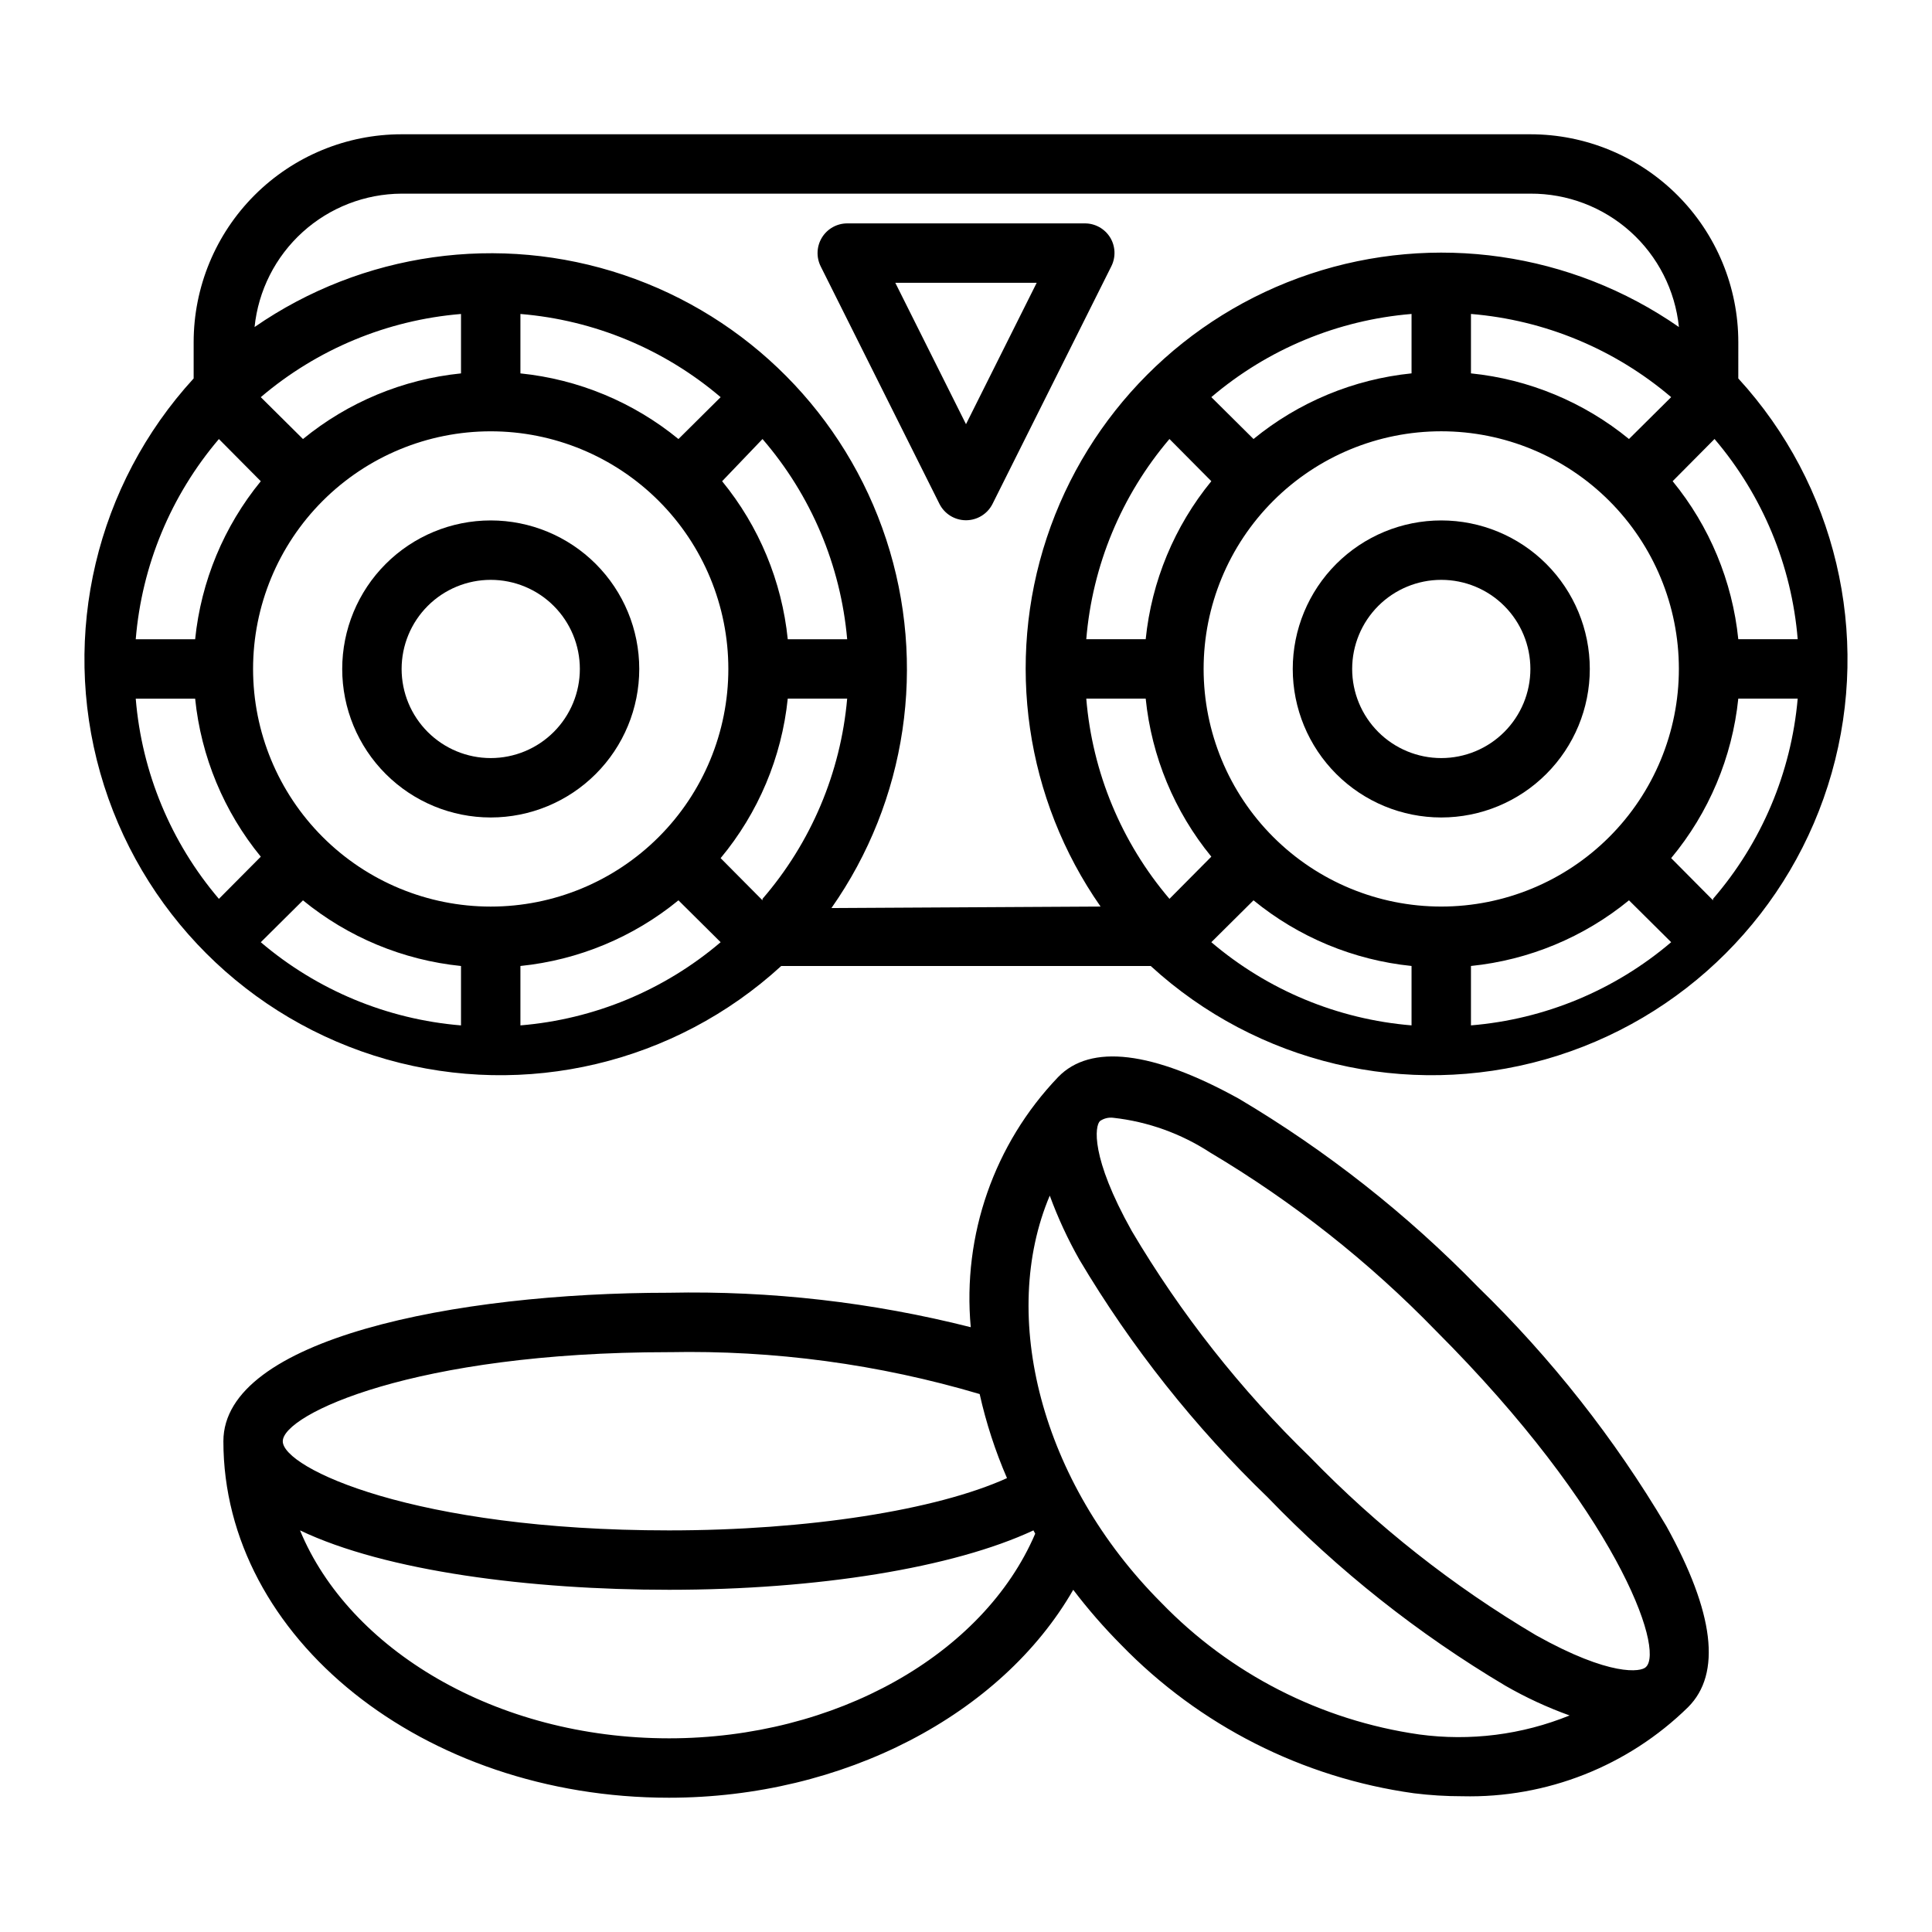 <?xml version="1.0" encoding="UTF-8"?>
<!-- Uploaded to: SVG Repo, www.svgrepo.com, Generator: SVG Repo Mixer Tools -->
<svg fill="#000000" width="800px" height="800px" version="1.1" viewBox="144 144 512 512" xmlns="http://www.w3.org/2000/svg">
 <g>
  <path d="m203.2 525.95c0 52.113 52.98 94.465 118.08 94.465 46.207 0 88.09-21.965 107.14-55.105v0.004c3.898 5.129 8.133 9.992 12.672 14.562 20.766 21.402 48.082 35.254 77.617 39.359 4.258 0.531 8.543 0.793 12.832 0.789 22.316 0.535 43.898-7.984 59.828-23.617 8.895-8.895 6.926-25.031-5.746-47.941-13.758-23.238-30.539-44.551-49.91-63.371-18.84-19.344-40.145-36.125-63.367-49.906-22.906-12.676-39.359-14.641-47.941-5.746-16.941 17.703-25.379 41.879-23.145 66.281-26.129-6.621-53.031-9.691-79.98-9.133-56.836 0-118.08 12.281-118.08 39.359zm118.08 78.723c-45.895 0-84.781-23.617-97.77-55.105 22.75 10.863 61.086 15.742 97.77 15.742 39.359 0 75.336-5.824 96.59-15.742l0.473 0.867c-13.777 32.195-53.059 54.238-97.062 54.238zm114.22-163.58c1.031-0.719 2.297-1.027 3.543-0.867 9.16 1.02 17.949 4.176 25.664 9.211 21.938 13.035 42.055 28.918 59.828 47.234 47.781 47.781 60.691 84.387 55.652 89.109-1.258 1.34-9.445 2.598-29.125-8.422-21.984-13.004-42.129-28.891-59.906-47.23-18.344-17.777-34.227-37.926-47.23-59.906-11.023-19.684-9.762-27.867-8.426-29.129zm-13.305 19.758h0.004c2.152 5.875 4.785 11.562 7.871 17.004 13.746 23.129 30.531 44.312 49.906 62.977 18.668 19.379 39.848 36.164 62.977 49.91 5.426 3.121 11.117 5.754 17.004 7.871-12.609 5.125-26.344 6.863-39.832 5.039-26.051-3.731-50.121-16.027-68.406-34.953-31.961-32.039-42.98-76.043-29.52-107.85zm-18.578 52.586h0.004c1.707 7.637 4.133 15.098 7.242 22.277-18.738 8.504-52.824 13.855-89.586 13.855-67.543 0-102.34-16.531-102.34-23.617 0-7.086 34.793-23.617 102.34-23.617v0.004c27.855-0.562 55.629 3.18 82.344 11.098z"/>
  <path d="m438.18 206.9c-1.441-2.309-3.973-3.707-6.691-3.699h-62.977c-2.731 0.008-5.258 1.426-6.688 3.754-1.426 2.324-1.547 5.223-0.32 7.66l31.488 62.977c1.348 2.629 4.051 4.281 7.008 4.281 2.953 0 5.656-1.652 7.004-4.281l31.488-62.977c1.25-2.449 1.133-5.375-0.312-7.715zm-38.18 49.516-18.738-37.473h37.473z"/>
  <path d="m274.05 281.92c-10.441 0-20.449 4.148-27.832 11.527-7.383 7.383-11.527 17.395-11.527 27.832 0 10.441 4.144 20.453 11.527 27.832 7.383 7.383 17.391 11.527 27.832 11.527 10.438 0 20.449-4.144 27.832-11.527 7.379-7.379 11.527-17.391 11.527-27.832 0-10.438-4.148-20.449-11.527-27.832-7.383-7.379-17.395-11.527-27.832-11.527zm0 62.977c-6.266 0-12.27-2.488-16.699-6.918-4.43-4.43-6.918-10.434-6.918-16.699 0-6.262 2.488-12.27 6.918-16.699 4.43-4.43 10.434-6.914 16.699-6.914 6.262 0 12.27 2.484 16.699 6.914 4.43 4.43 6.918 10.438 6.918 16.699 0 6.266-2.488 12.27-6.918 16.699-4.43 4.43-10.438 6.918-16.699 6.918z"/>
  <path d="m525.95 281.92c-10.438 0-20.449 4.148-27.832 11.527-7.379 7.383-11.527 17.395-11.527 27.832 0 10.441 4.148 20.453 11.527 27.832 7.383 7.383 17.395 11.527 27.832 11.527 10.441 0 20.453-4.144 27.832-11.527 7.383-7.379 11.531-17.391 11.531-27.832 0-10.438-4.148-20.449-11.531-27.832-7.379-7.379-17.391-11.527-27.832-11.527zm0 62.977c-6.262 0-12.27-2.488-16.699-6.918-4.426-4.43-6.914-10.434-6.914-16.699 0-6.262 2.488-12.27 6.914-16.699 4.43-4.43 10.438-6.914 16.699-6.914 6.266 0 12.273 2.484 16.699 6.914 4.43 4.43 6.918 10.438 6.918 16.699 0 6.266-2.488 12.27-6.918 16.699-4.426 4.43-10.434 6.918-16.699 6.918z"/>
  <path d="m604.67 234.69c0-14.617-5.805-28.633-16.141-38.965-10.332-10.336-24.352-16.141-38.965-16.141h-299.14c-14.613 0-28.629 5.805-38.965 16.141-10.332 10.332-16.141 24.348-16.141 38.965v9.605-0.004c-25.82 28.188-35.188 67.742-24.758 104.52 10.434 36.773 39.176 65.516 75.949 75.949 36.777 10.43 76.332 1.062 104.52-24.758h97.926c28.188 25.82 67.742 35.188 104.52 24.758 36.773-10.434 65.52-39.176 75.949-75.949 10.434-36.777 1.062-76.332-24.758-104.52zm-402.66 25.66 11.098 11.18h0.004c-9.781 11.949-15.832 26.516-17.398 41.879h-15.742c1.605-19.559 9.316-38.117 22.039-53.059zm11.098-11.098h0.004c14.941-12.723 33.5-20.434 53.059-22.043v15.746c-15.367 1.562-29.93 7.613-41.879 17.395zm-33.137 79.898h15.742c1.566 15.367 7.617 29.93 17.398 41.883l-11.102 11.176c-12.723-14.941-20.434-33.5-22.039-53.059zm86.199 86.594c-19.559-1.609-38.117-9.316-53.059-22.043l11.18-11.098c11.949 9.781 26.512 15.832 41.879 17.398zm-55.105-94.465c0-16.703 6.633-32.719 18.445-44.531 11.809-11.809 27.828-18.445 44.531-18.445s32.719 6.637 44.531 18.445c11.809 11.812 18.445 27.828 18.445 44.531s-6.637 32.723-18.445 44.531c-11.812 11.812-27.828 18.445-44.531 18.445s-32.723-6.633-44.531-18.445c-11.812-11.809-18.445-27.828-18.445-44.531zm112.73-60.93c-11.949-9.781-26.516-15.832-41.879-17.395v-15.746c19.559 1.609 38.117 9.32 53.059 22.043zm22.277 0c12.867 14.891 20.715 33.457 22.438 53.059h-15.746c-1.566-15.363-7.613-29.93-17.395-41.879zm-64.156 155.39v-15.742c15.363-1.566 29.93-7.617 41.879-17.398l11.18 11.098c-14.941 12.727-33.5 20.434-53.059 22.043zm64.156-33.141-11.098-11.18c9.992-12.012 16.188-26.727 17.789-42.273h15.746c-1.723 19.605-9.57 38.168-22.438 53.059zm18.262 2.047h0.004c19.977-28.453 25.355-64.664 14.512-97.699-10.844-33.031-36.637-59.012-69.59-70.09s-69.203-5.961-97.797 13.812c0.988-9.66 5.516-18.613 12.711-25.141 7.191-6.523 16.543-10.16 26.254-10.207h299.14c9.781-0.051 19.227 3.543 26.504 10.074 7.277 6.535 11.859 15.543 12.855 25.273-28.543-19.844-64.781-25.055-97.762-14.062-32.98 10.996-58.84 36.91-69.766 69.914-10.93 33-5.641 69.227 14.262 97.73zm222.54-135.4-11.18 11.098h0.004c-11.953-9.781-26.516-15.832-41.879-17.395v-15.746c19.559 1.609 38.117 9.32 53.055 22.043zm-121.86 0c14.941-12.723 33.5-20.434 53.059-22.043v15.746c-15.363 1.562-29.926 7.613-41.879 17.395zm0 22.277c-9.781 11.949-15.828 26.516-17.395 41.879h-15.746c1.609-19.559 9.32-38.117 22.043-53.059zm-33.141 57.621h15.746c1.566 15.367 7.613 29.93 17.395 41.883l-11.098 11.18v-0.004c-12.723-14.941-20.434-33.5-22.043-53.059zm86.199 86.594c-19.559-1.609-38.117-9.316-53.059-22.043l11.18-11.098c11.953 9.781 26.516 15.832 41.879 17.398zm-55.102-94.465c0-16.703 6.633-32.719 18.445-44.531 11.809-11.809 27.828-18.445 44.527-18.445 16.703 0 32.723 6.637 44.531 18.445 11.812 11.812 18.445 27.828 18.445 44.531s-6.633 32.723-18.445 44.531c-11.809 11.812-27.828 18.445-44.531 18.445-16.699 0-32.719-6.633-44.527-18.445-11.812-11.809-18.445-27.828-18.445-44.531zm70.848 94.465v-15.742c15.363-1.566 29.926-7.617 41.879-17.398l11.18 11.098h-0.004c-14.938 12.727-33.496 20.434-53.055 22.043zm64.156-33.141-11.098-11.18h-0.004c9.996-12.012 16.188-26.727 17.793-42.273h15.742c-1.719 19.605-9.57 38.168-22.434 53.059zm22.434-69.195h-15.742c-1.566-15.363-7.617-29.93-17.398-41.879l11.098-11.18h0.004c12.723 14.941 20.434 33.5 22.039 53.059z"/>
 </g>
</svg>